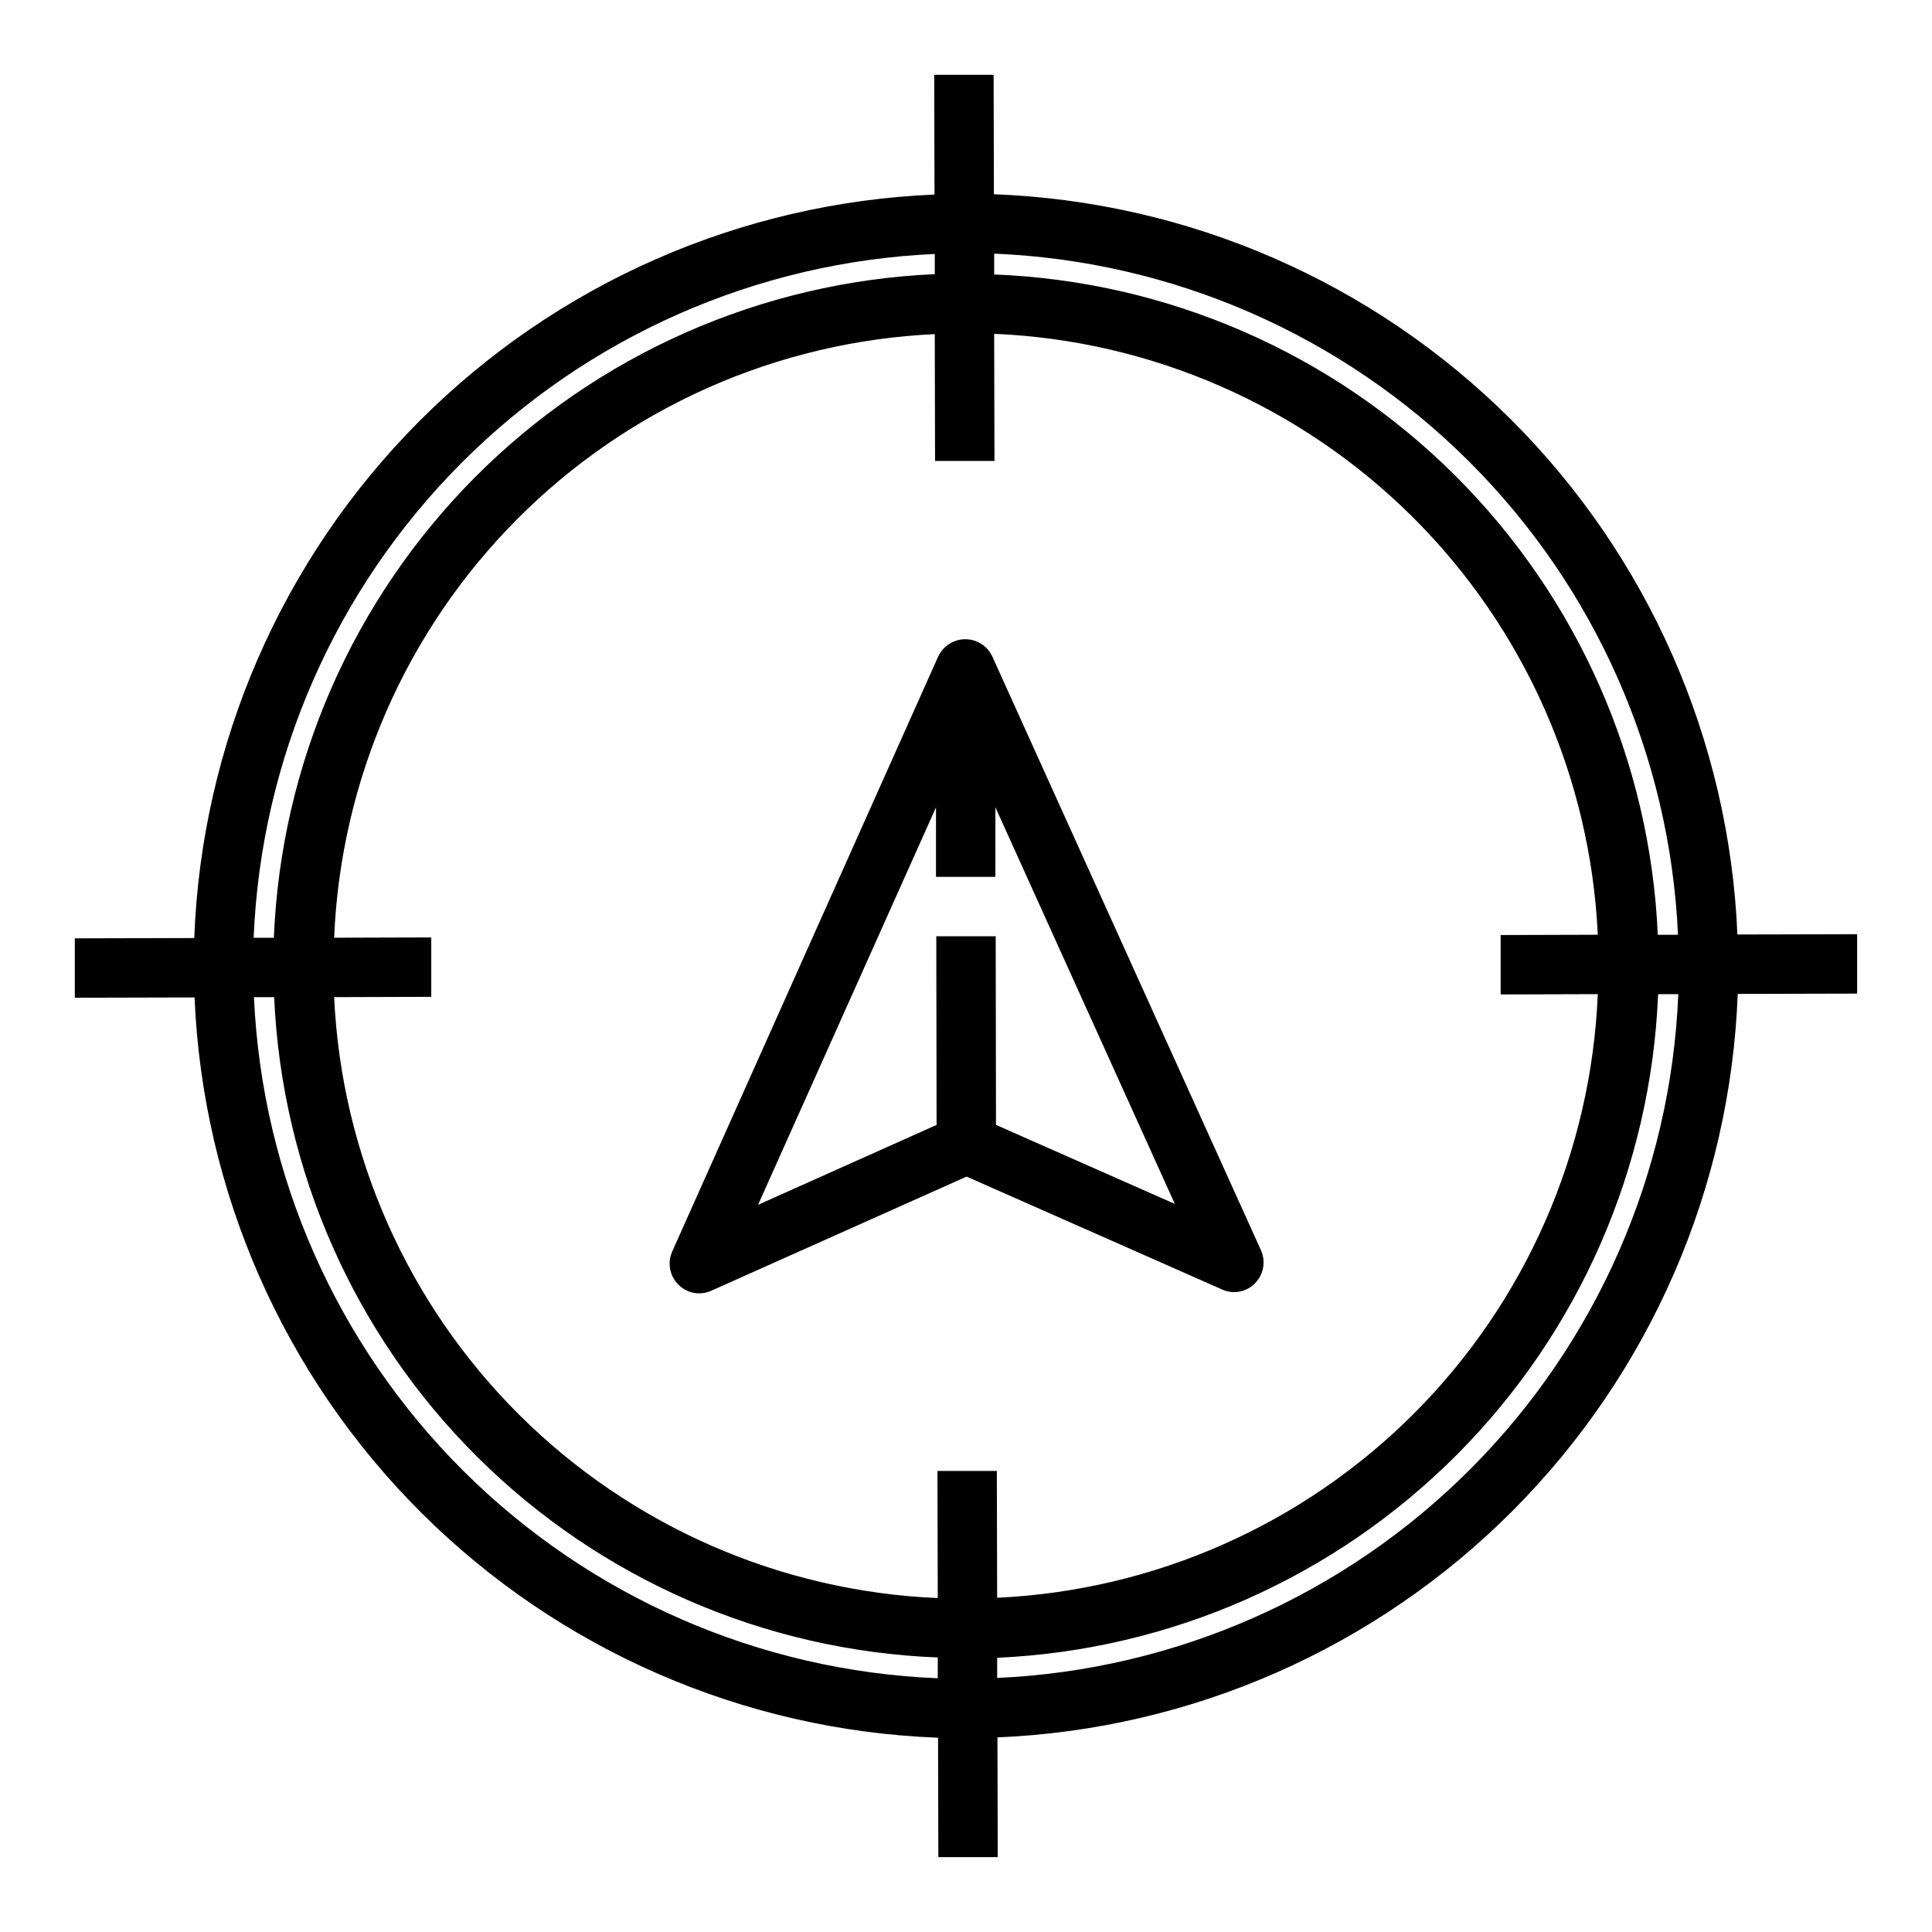 <?xml version="1.0" encoding="UTF-8"?>
<!-- Uploaded to: SVG Repo, www.svgrepo.com, Generator: SVG Repo Mixer Tools -->
<svg fill="#000000" width="800px" height="800px" version="1.1" viewBox="144 144 512 512" xmlns="http://www.w3.org/2000/svg">
 <g>
  <path d="m604.43 391.65c-2.156-51.48-23.637-100.26-60.152-136.62-36.516-36.355-85.391-57.621-136.88-59.551l-0.078-31.648h-15.742l0.078 31.723-0.004 0.004c-51.48 2.16-100.26 23.637-136.62 60.152-36.355 36.516-57.621 85.391-59.551 136.88l-31.648 0.078v15.742l31.723-0.078 0.004 0.004c2.16 51.484 23.637 100.26 60.152 136.62 36.516 36.359 85.391 57.621 136.88 59.555l0.078 31.645h15.742l-0.078-31.723 0.004-0.004c51.484-2.156 100.26-23.637 136.62-60.152 36.359-36.516 57.621-85.391 59.555-136.88l31.645-0.078v-15.742zm-196.96-180.43c47.32 1.941 92.188 21.559 125.74 54.98s53.348 78.215 55.473 125.53h-5.352c-2.016-45.914-21.219-89.391-53.793-121.8-32.578-32.418-76.148-51.402-122.07-53.191zm-15.742 0.078v5.356c-45.918 2.043-89.398 21.246-121.83 53.812s-51.465 76.121-53.32 122.05h-5.356c1.941-47.316 21.559-92.188 54.98-125.74 33.422-33.551 78.215-53.348 125.53-55.473zm0.789 377.46h-0.004c-47.316-1.938-92.188-21.559-125.74-54.98-33.551-33.422-53.348-78.215-55.473-125.52h5.356c2.016 45.91 21.215 89.387 53.789 121.8 32.578 32.414 76.148 51.398 122.07 53.188zm-0.082-54.945 0.078 33.691c-41.738-1.766-81.301-19.09-110.91-48.562s-47.105-68.961-49.051-110.69l25.738-0.082v-15.742l-25.742 0.078h0.004c1.727-41.734 19.027-81.309 48.492-110.92 29.465-29.609 68.953-47.105 110.68-49.039l0.078 33.613h15.742l-0.078-33.691v-0.004c41.738 1.766 81.301 19.09 110.91 48.562 29.605 29.473 47.105 68.961 49.055 110.69l-25.742 0.078v15.742l25.742-0.078c-1.73 41.734-19.031 81.309-48.496 110.92s-68.949 47.105-110.68 49.043l-0.082-33.613zm15.824 54.867v-5.352c45.918-2.047 89.395-21.25 121.83-53.816 32.438-32.566 51.465-76.121 53.324-122.05h5.352c-1.938 47.32-21.559 92.188-54.98 125.74-33.422 33.555-78.215 53.348-125.52 55.473z"/>
  <path d="m478.17 475.33-71.164-157.28c-1.266-2.82-4.07-4.637-7.164-4.644-3.113 0-5.941 1.812-7.242 4.644l-70.453 157.6c-1.34 2.996-0.684 6.512 1.652 8.816 2.297 2.305 5.785 2.934 8.738 1.574l67.621-30.23 67.699 29.914v0.004c2.969 1.352 6.469 0.691 8.738-1.656 2.273-2.309 2.898-5.777 1.574-8.738zm-70.219-33.219-0.078-49.988h-15.746l0.078 49.988-47.309 21.176 47.152-105.33v18.422h15.742l0.004-18.422 47.547 105.09z"/>
 </g>
</svg>